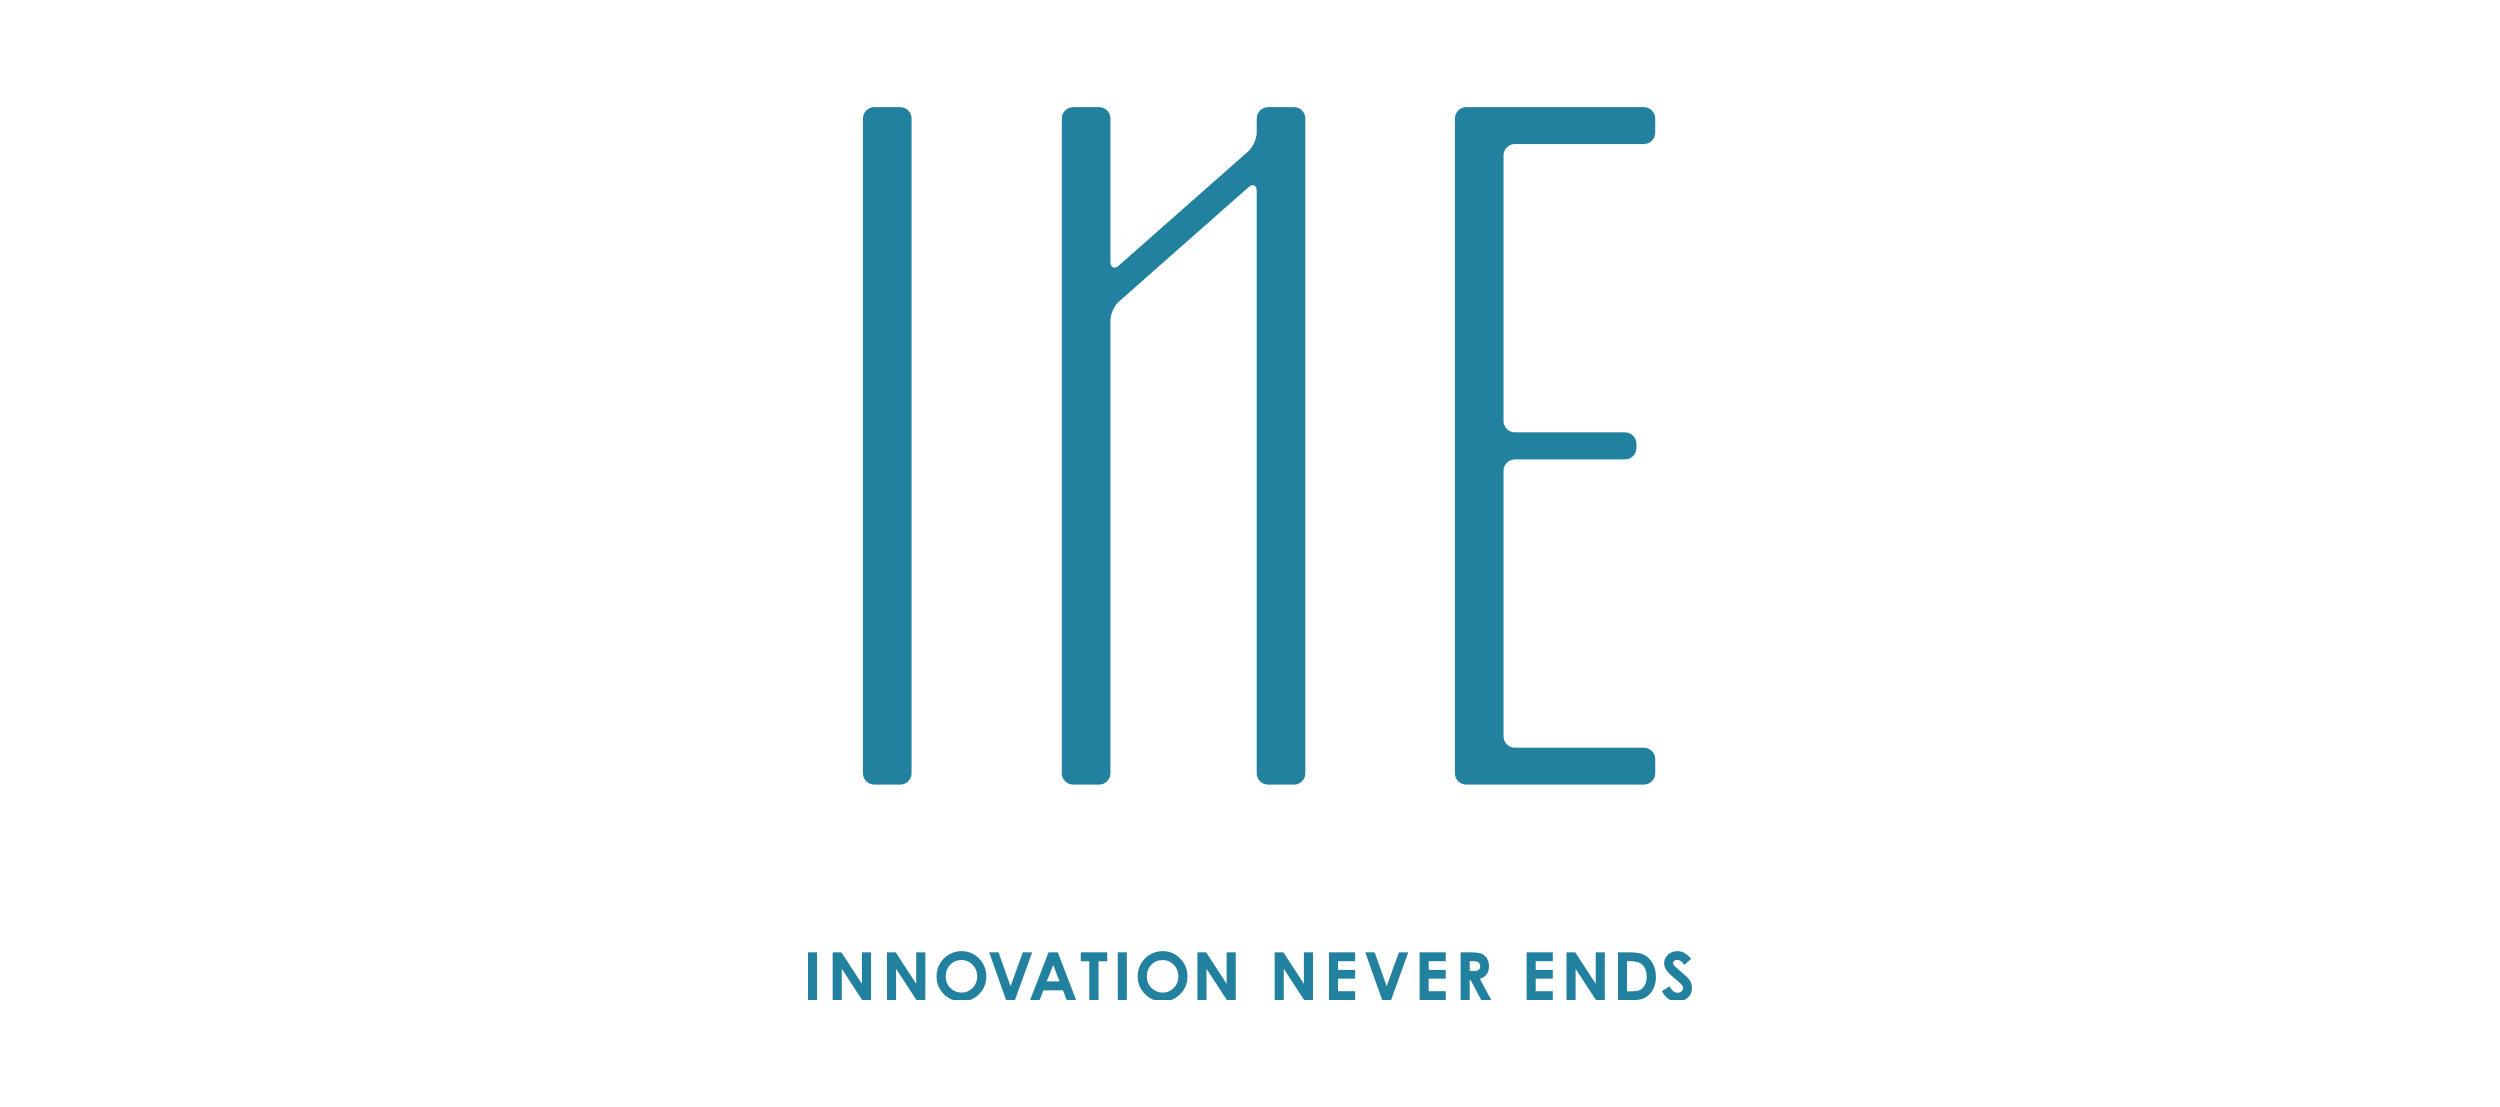 <svg width="140" height="62" viewBox="0 0 140 62" fill="none" xmlns="http://www.w3.org/2000/svg">
<g clip-path="url(#clip0_1404_699)">
<path d="M45.248 53.33H45.755V56.011H45.248V53.33Z" fill="#22819E"/>
<path d="M47.12 53.33L48.266 55.094V53.33H48.777V56.011H48.286L47.14 54.253V56.011H46.63V53.33H47.12Z" fill="#22819E"/>
<path d="M50.161 53.33L51.307 55.094V53.33H51.818V56.011H51.327L50.181 54.253V56.011H49.671V53.33H50.161Z" fill="#22819E"/>
<path d="M53.846 53.263C54.225 53.263 54.552 53.401 54.824 53.675C55.096 53.949 55.233 54.284 55.233 54.679C55.233 55.074 55.099 55.401 54.83 55.672C54.56 55.943 54.234 56.079 53.849 56.079C53.465 56.079 53.113 55.94 52.846 55.662C52.58 55.383 52.447 55.053 52.447 54.67C52.447 54.414 52.509 54.178 52.633 53.963C52.758 53.748 52.928 53.578 53.145 53.452C53.361 53.327 53.595 53.263 53.846 53.263ZM53.841 53.763C53.592 53.763 53.384 53.849 53.215 54.022C53.046 54.194 52.962 54.413 52.962 54.679C52.962 54.976 53.068 55.21 53.281 55.382C53.446 55.517 53.635 55.585 53.849 55.585C54.091 55.585 54.297 55.497 54.468 55.322C54.639 55.148 54.724 54.932 54.724 54.675C54.724 54.419 54.638 54.204 54.467 54.028C54.296 53.851 54.087 53.763 53.841 53.763Z" fill="#22819E"/>
<path d="M55.393 53.33H55.918L56.592 55.234L57.277 53.33H57.801L56.835 56.011H56.343L55.394 53.33H55.393Z" fill="#22819E"/>
<path d="M58.717 53.33H59.235L60.266 56.011H59.736L59.526 55.458H58.432L58.215 56.011H57.684L58.718 53.33H58.717ZM58.98 54.04L58.619 54.96H59.337L58.98 54.04Z" fill="#22819E"/>
<path d="M60.525 53.33H62.006V53.833H61.518V56.01H61V53.833H60.525V53.33Z" fill="#22819E"/>
<path d="M62.595 53.33H63.102V56.011H62.595V53.33Z" fill="#22819E"/>
<path d="M65.109 53.263C65.488 53.263 65.815 53.401 66.087 53.675C66.361 53.95 66.497 54.284 66.497 54.679C66.497 55.074 66.362 55.401 66.093 55.672C65.823 55.943 65.497 56.079 65.113 56.079C64.728 56.079 64.376 55.94 64.109 55.662C63.843 55.383 63.71 55.053 63.71 54.67C63.71 54.414 63.772 54.178 63.896 53.963C64.021 53.748 64.191 53.578 64.408 53.452C64.625 53.327 64.858 53.263 65.109 53.263ZM65.104 53.763C64.856 53.763 64.647 53.849 64.479 54.022C64.309 54.194 64.225 54.413 64.225 54.679C64.225 54.976 64.332 55.21 64.544 55.382C64.71 55.517 64.899 55.585 65.113 55.585C65.355 55.585 65.561 55.497 65.732 55.322C65.902 55.148 65.987 54.932 65.987 54.675C65.987 54.419 65.901 54.204 65.73 54.028C65.559 53.851 65.35 53.763 65.104 53.763Z" fill="#22819E"/>
<path d="M67.544 53.33L68.69 55.094V53.33H69.201V56.011H68.71L67.564 54.253V56.011H67.054V53.33H67.544Z" fill="#22819E"/>
<path d="M71.871 53.33L73.018 55.094V53.33H73.528V56.011H73.038L71.892 54.253V56.011H71.381V53.33H71.871Z" fill="#22819E"/>
<path d="M74.424 53.33H75.888V53.829H74.931V54.314H75.888V54.804H74.931V55.508H75.888V56.009H74.424V53.328V53.33Z" fill="#22819E"/>
<path d="M76.455 53.33H76.98L77.654 55.234L78.339 53.33H78.863L77.897 56.011H77.405L76.456 53.33H76.455Z" fill="#22819E"/>
<path d="M79.499 53.33H80.962V53.829H80.006V54.314H80.962V54.804H80.006V55.508H80.962V56.009H79.499V53.328V53.33Z" fill="#22819E"/>
<path d="M81.794 53.33H82.335C82.63 53.33 82.842 53.356 82.967 53.409C83.092 53.462 83.194 53.55 83.27 53.672C83.346 53.795 83.385 53.94 83.385 54.108C83.385 54.284 83.342 54.431 83.258 54.549C83.174 54.667 83.047 54.757 82.877 54.818L83.512 56.01H82.954L82.351 54.875H82.304V56.01H81.794V53.329V53.33ZM82.304 54.378H82.465C82.627 54.378 82.739 54.357 82.799 54.314C82.86 54.271 82.891 54.201 82.891 54.101C82.891 54.043 82.876 53.992 82.845 53.948C82.815 53.905 82.774 53.874 82.723 53.855C82.672 53.836 82.579 53.826 82.444 53.826H82.304V54.378Z" fill="#22819E"/>
<path d="M85.492 53.33H86.956V53.829H85.999V54.314H86.956V54.804H85.999V55.508H86.956V56.009H85.492V53.328V53.33Z" fill="#22819E"/>
<path d="M88.213 53.33L89.36 55.094V53.33H89.871V56.011H89.38L88.234 54.253V56.011H87.724V53.33H88.213Z" fill="#22819E"/>
<path d="M90.605 53.33H91.21C91.599 53.33 91.889 53.378 92.079 53.475C92.268 53.572 92.424 53.729 92.547 53.946C92.67 54.164 92.731 54.417 92.731 54.708C92.731 54.915 92.697 55.105 92.628 55.277C92.559 55.45 92.465 55.594 92.344 55.708C92.223 55.823 92.092 55.902 91.951 55.946C91.811 55.99 91.566 56.011 91.22 56.011H90.606V53.33H90.605ZM91.112 53.822V55.513H91.35C91.583 55.513 91.752 55.486 91.857 55.432C91.962 55.379 92.048 55.289 92.115 55.163C92.182 55.036 92.216 54.881 92.216 54.696C92.216 54.411 92.136 54.191 91.978 54.034C91.834 53.893 91.604 53.823 91.287 53.823H91.114L91.112 53.822Z" fill="#22819E"/>
<path d="M94.705 53.695L94.327 54.028C94.195 53.843 94.059 53.751 93.921 53.751C93.854 53.751 93.799 53.769 93.757 53.805C93.714 53.841 93.694 53.881 93.694 53.926C93.694 53.971 93.709 54.014 93.739 54.054C93.781 54.108 93.906 54.222 94.114 54.399C94.308 54.562 94.427 54.664 94.468 54.707C94.571 54.812 94.644 54.911 94.688 55.007C94.731 55.102 94.752 55.207 94.752 55.319C94.752 55.54 94.676 55.721 94.524 55.864C94.372 56.008 94.174 56.079 93.929 56.079C93.739 56.079 93.572 56.033 93.43 55.938C93.289 55.845 93.167 55.697 93.067 55.498L93.496 55.239C93.625 55.476 93.773 55.594 93.941 55.594C94.029 55.594 94.102 55.569 94.162 55.518C94.221 55.467 94.252 55.408 94.252 55.342C94.252 55.281 94.229 55.221 94.185 55.16C94.14 55.099 94.04 55.006 93.887 54.882C93.595 54.643 93.406 54.46 93.321 54.33C93.236 54.201 93.193 54.072 93.193 53.943C93.193 53.757 93.264 53.597 93.405 53.464C93.547 53.332 93.722 53.265 93.93 53.265C94.064 53.265 94.192 53.296 94.313 53.358C94.434 53.42 94.565 53.532 94.706 53.696L94.705 53.695Z" fill="#22819E"/>
<path d="M50.413 6H48.96C48.609 6 48.325 6.284 48.325 6.635V43.302C48.325 43.653 48.609 43.937 48.96 43.937H50.413C50.763 43.937 51.048 43.653 51.048 43.302V6.635C51.048 6.284 50.763 6 50.413 6Z" fill="#22819E"/>
<path d="M70.376 7.421C70.376 7.77 70.162 8.245 69.9 8.476L62.661 14.865C62.4 15.096 62.184 15 62.184 14.65V6.635C62.184 6.286 61.899 6 61.55 6H60.096C59.747 6 59.461 6.286 59.461 6.635V43.302C59.461 43.651 59.747 43.937 60.096 43.937H61.55C61.899 43.937 62.184 43.651 62.184 43.302V17.942C62.184 17.593 62.399 17.118 62.661 16.887L69.9 10.498C70.161 10.267 70.376 10.363 70.376 10.713V43.303C70.376 43.652 70.662 43.938 71.011 43.938H72.464C72.814 43.938 73.099 43.652 73.099 43.303V6.635C73.099 6.286 72.814 6 72.464 6H71.011C70.662 6 70.376 6.286 70.376 6.635V7.421Z" fill="#22819E"/>
<path d="M92.058 8.066C92.407 8.066 92.693 7.78 92.693 7.431V6.635C92.693 6.286 92.407 6 92.058 6H82.11C81.76 6 81.475 6.286 81.475 6.635V43.302C81.475 43.651 81.76 43.937 82.11 43.937H83.563C83.912 43.937 84.198 43.937 84.198 43.937C84.198 43.937 84.484 43.937 84.833 43.937H92.058C92.407 43.937 92.693 43.651 92.693 43.302V42.507C92.693 42.157 92.407 41.871 92.058 41.871H84.833C84.484 41.871 84.198 41.586 84.198 41.236V26.361C84.198 26.012 84.484 25.726 84.833 25.726H91.004C91.353 25.726 91.639 25.441 91.639 25.091V24.847C91.639 24.497 91.353 24.212 91.004 24.212H84.833C84.484 24.212 84.198 23.926 84.198 23.577V8.701C84.198 8.351 84.484 8.066 84.833 8.066H92.058Z" fill="#22819E"/>
</g>
<defs>
<clipPath id="clip0_1404_699">
<rect width="49.505" height="50" fill="white" transform="translate(45.248 6)"/>
</clipPath>
</defs>
</svg>
